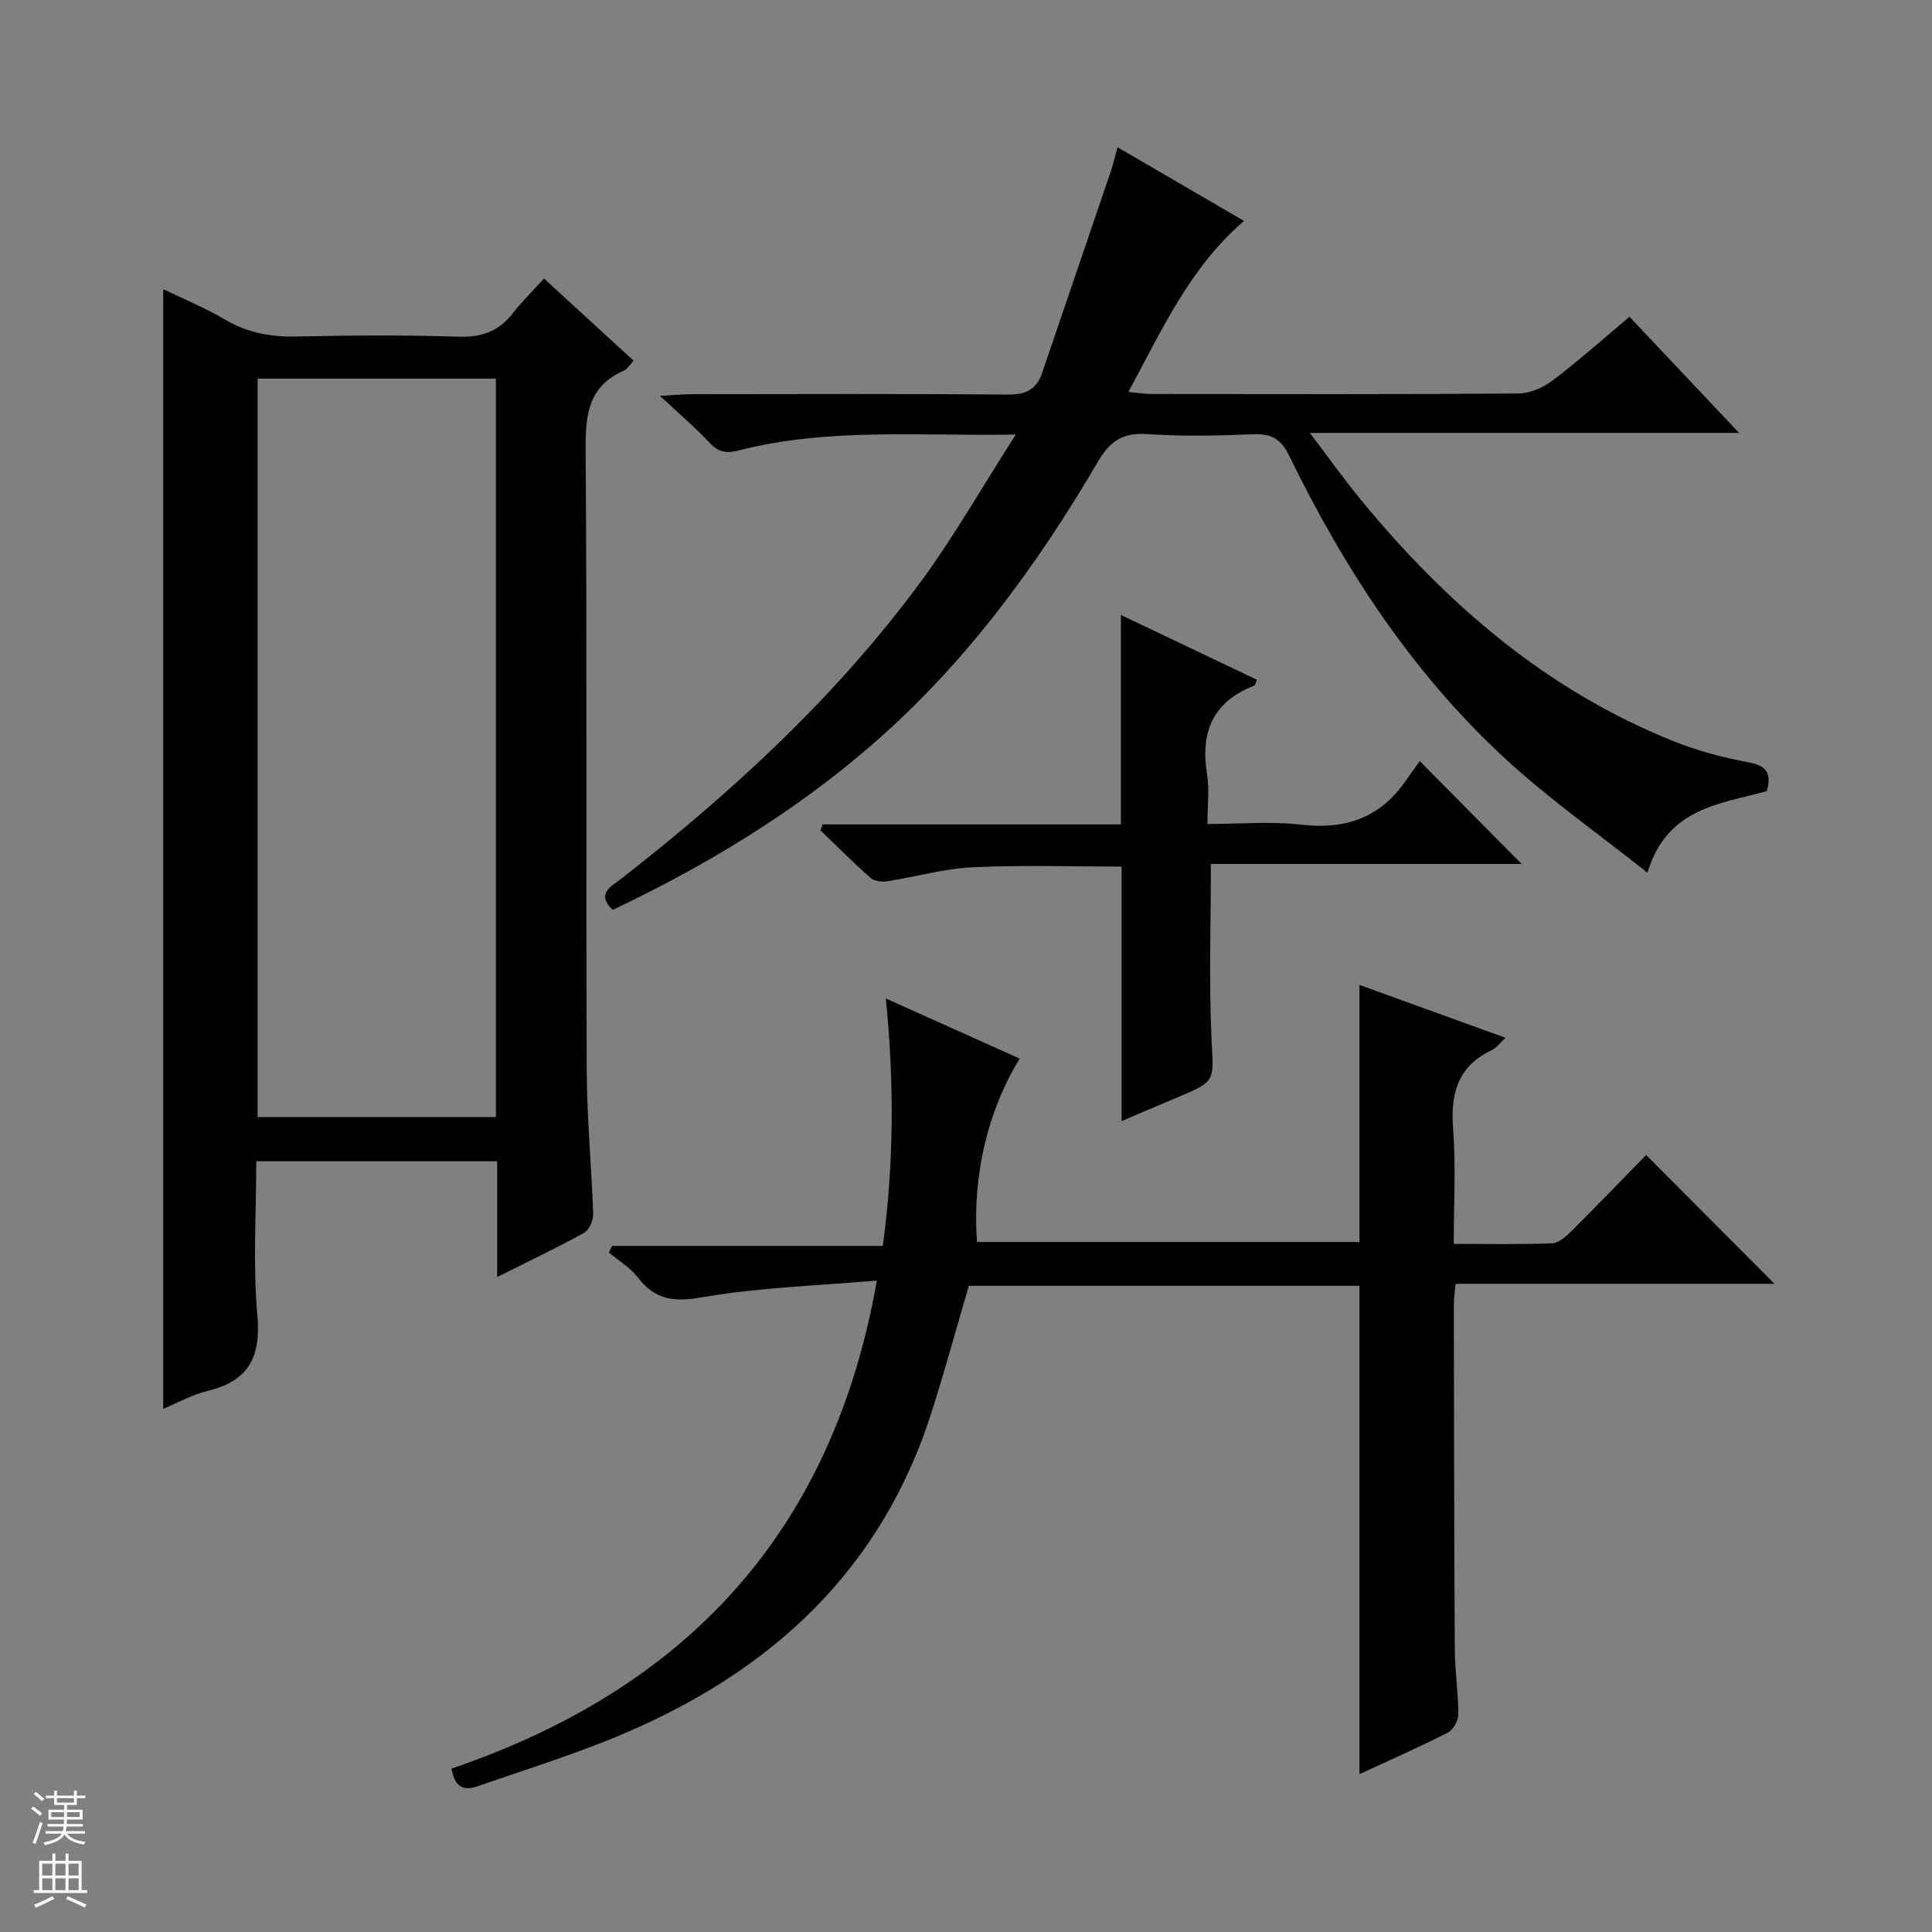 <svg enable-background="new 0 0 400 400" viewBox="0 0 400 400" xmlns="http://www.w3.org/2000/svg"><rect x="0" y="0" width="400" height="400" fill="#808080" stroke="none"/><g fill="#010100"><path d="m102.94 264.39c0-8.55 0-16.04 0-23.96-16.54 0-32.9 0-49.88 0 0 10.58-.72 21.25.22 31.77.78 8.72-1.73 13.71-10.32 15.78-3.31.8-6.4 2.56-9.17 3.71 0-77.25 0-154.29 0-231.83 4.13 2.01 8.67 3.88 12.86 6.34 4.64 2.72 9.43 3.59 14.74 3.47 11.16-.25 22.34-.33 33.49.04 4.78.16 8.34-1.08 11.25-4.81 1.84-2.35 3.99-4.47 6.49-7.24 6.42 5.89 12.37 11.34 18.54 17-.71.76-1.22 1.73-2 2.07-7.32 3.21-7.97 9.07-7.91 16.29.31 42.82.06 85.65.22 128.47.04 9.96 1.01 19.91 1.34 29.87.04 1.31-.84 3.31-1.91 3.9-5.63 3.11-11.47 5.88-17.96 9.13zm-.27-33.1c0-51.32 0-102.06 0-152.9-16.63 0-32.99 0-49.34 0v152.9z"/><path d="m93.48 366.17c48.24-16.43 78.82-48.56 88.07-101.05-12.33 1.08-24.43 1.43-36.24 3.48-5.85 1.02-9.65.51-13.23-4.1-1.59-2.05-3.99-3.47-6.03-5.18.23-.45.45-.9.68-1.36h56.05c2.31-17.19 2.36-33.82.62-51.24 9.65 4.34 18.66 8.39 27.72 12.46-6.67 10.82-9.84 24.42-8.84 37.96h79.18c0-17.57 0-35.12 0-53.22 9.83 3.56 19.71 7.13 30.24 10.94-1.25 1.16-1.9 2.13-2.81 2.55-7.05 3.31-8.61 8.94-8.04 16.26.6 7.74.13 15.56.13 23.86 7.12 0 13.76.15 20.38-.12 1.38-.06 2.9-1.44 4.02-2.56 5.31-5.28 10.51-10.68 15.44-15.72 9.05 9.09 17.8 17.86 26.57 26.67-21.64 0-43.68 0-66.02 0-.15 1.68-.37 2.95-.37 4.21.04 23.83.06 47.65.2 71.48.03 4.48.73 8.96.73 13.43 0 1.29-1.03 3.22-2.13 3.78-5.89 3-11.95 5.66-18.34 8.62 0-33.95 0-67.41 0-101.11-26.88 0-53.81 0-80.87 0-2.61 8.86-5.02 17.79-7.85 26.57-11.13 34.49-35.84 55.46-68.59 68.19-8.18 3.18-16.57 5.84-24.88 8.72-2.63.96-4.96 1.09-5.79-3.52z"/><path d="m210.31 89.97c-20.36.34-39.01-1.43-57.3 3.28-2.59.67-4.24.41-6.08-1.56-2.83-3.04-6.02-5.74-10.29-9.73 3.23-.18 4.89-.35 6.56-.35 21.83-.02 43.66-.11 65.48.08 3.75.03 5.94-1.08 7.11-4.56 4.69-13.82 9.43-27.62 14.12-41.44.53-1.54.89-3.15 1.46-5.21 8.83 5.14 17.36 10.11 26.19 15.26-11.25 9.7-16.95 22.48-23.93 35.41 1.94.18 3.31.42 4.68.42 25.33.02 50.65.09 75.98-.1 2.39-.02 5.14-1.16 7.08-2.63 5.42-4.1 10.5-8.65 16-13.25 7.46 7.9 14.73 15.61 22.69 24.04-29.66 0-58.49 0-88.87 0 4.05 5.33 7.15 9.69 10.54 13.82 17.79 21.65 38.54 39.54 64.89 50.06 4.9 1.96 10.11 3.33 15.3 4.3 3.65.68 4.97 2.08 3.88 5.98-9.48 2.67-20.62 3.31-24.72 16.9-10.11-8.04-20.31-15.21-29.4-23.58-19.21-17.69-33.3-39.27-44.7-62.62-1.77-3.62-3.7-4.74-7.52-4.58-7.32.3-14.69.46-21.98-.04-5.01-.35-7.68 1.47-10.15 5.69-12.76 21.79-27.61 42-46.81 58.65-16.2 14.05-34.39 25.01-53.69 34.19-3.47-3.46-.28-4.85 1.82-6.49 23.19-18.09 44.7-37.93 62.17-61.72 6.81-9.3 12.55-19.39 19.49-30.22z"/><path d="m232.21 232.12c0-17.8 0-35.05 0-52.7-10.06 0-20.47-.35-30.85.14-5.91.28-11.75 1.98-17.64 2.89-1.12.17-2.7 0-3.47-.68-3.58-3.16-6.95-6.55-10.39-9.86.16-.41.33-.82.49-1.23h61.72c0-14.96 0-29.17 0-43.36 9.05 4.31 18.61 8.86 28.15 13.41-.28.7-.33 1.15-.51 1.22-8.59 3.3-11.24 9.62-9.8 18.38.51 3.07.08 6.3.08 10.27 6.66 0 13.14-.59 19.48.14 9.1 1.04 16.24-1.42 21.5-8.99 1.05-1.51 2.13-2.99 2.98-4.17 7.56 7.64 14.29 14.44 21.09 21.3-21.2 0-42.86 0-64.34 0 0 12.51-.42 24.45.14 36.35.41 8.64.99 8.6-7.08 11.98-3.81 1.58-7.59 3.22-11.55 4.91z"/></g><path d="m6.45 374.46.42-.45c.65.47 1.27.95 1.85 1.44l-.45.49c-.66-.56-1.26-1.06-1.83-1.48m.93 7.33-.63-.26c.55-1.36 1.05-2.8 1.52-4.33.19.1.38.19.59.27-.46 1.29-.95 2.73-1.48 4.32m-.38-10.38.44-.42c.43.34 1.01.82 1.74 1.44l-.49.49c-.53-.51-1.09-1.01-1.69-1.51m2.5.35h1.72v-1.04h.59v1.04h3.52v-1.04h.59v1.04h1.75v.53h-1.75v1.42h-2.03v.97h3.22v2.03h-3.24c0 .35-.01.66-.03.93h3.32v.53h-3.37c-.03.27-.08.58-.15.94h3.96v.53h-3.71c.67.92 1.93 1.48 3.79 1.68-.13.24-.23.44-.29.59-2.13-.38-3.48-1.08-4.04-2.12-.43.97-1.77 1.72-4.03 2.23-.09-.19-.2-.37-.33-.55 2.1-.42 3.37-1.03 3.81-1.83h-3.36v-.53h3.58c.08-.29.13-.61.16-.94h-3.33v-.53h3.39c.02-.27.04-.58.04-.93h-3.23v-2.03h3.25v-.97h-2.07v-1.42h-1.73zm1.12 3.44v1h2.65c.01-.3.02-.44.01-.4v-.25-.35zm1.19-2h3.52v-.91h-3.52zm4.71 2h-2.63v.59c0 .15-.01.28-.01.4h2.64z" fill="#fafafc"/><path d="m13.55 383.74h.63v1.52h2.72v6.07h1.13v.6h-11.05v-.6h1.13v-6.07h2.73v-1.52h.63v1.52h2.1v-1.52zm-2.68 8.83.38.56c-1.24.63-2.53 1.25-3.85 1.85-.1-.21-.21-.42-.34-.63 1.36-.55 2.63-1.15 3.81-1.78m-2.13-4.27h2.1v-2.45h-2.1zm0 3.04h2.1v-2.46h-2.1zm2.72-3.04h2.1v-2.45h-2.1zm0 3.04h2.1v-2.46h-2.1zm6.07 3.6c-1.41-.71-2.7-1.3-3.86-1.78l.35-.56c1.45.62 2.75 1.19 3.88 1.72zm-1.25-9.09h-2.1v2.45h2.1zm-2.09 5.49h2.1v-2.46h-2.1z" fill="#fafafc"/></svg>